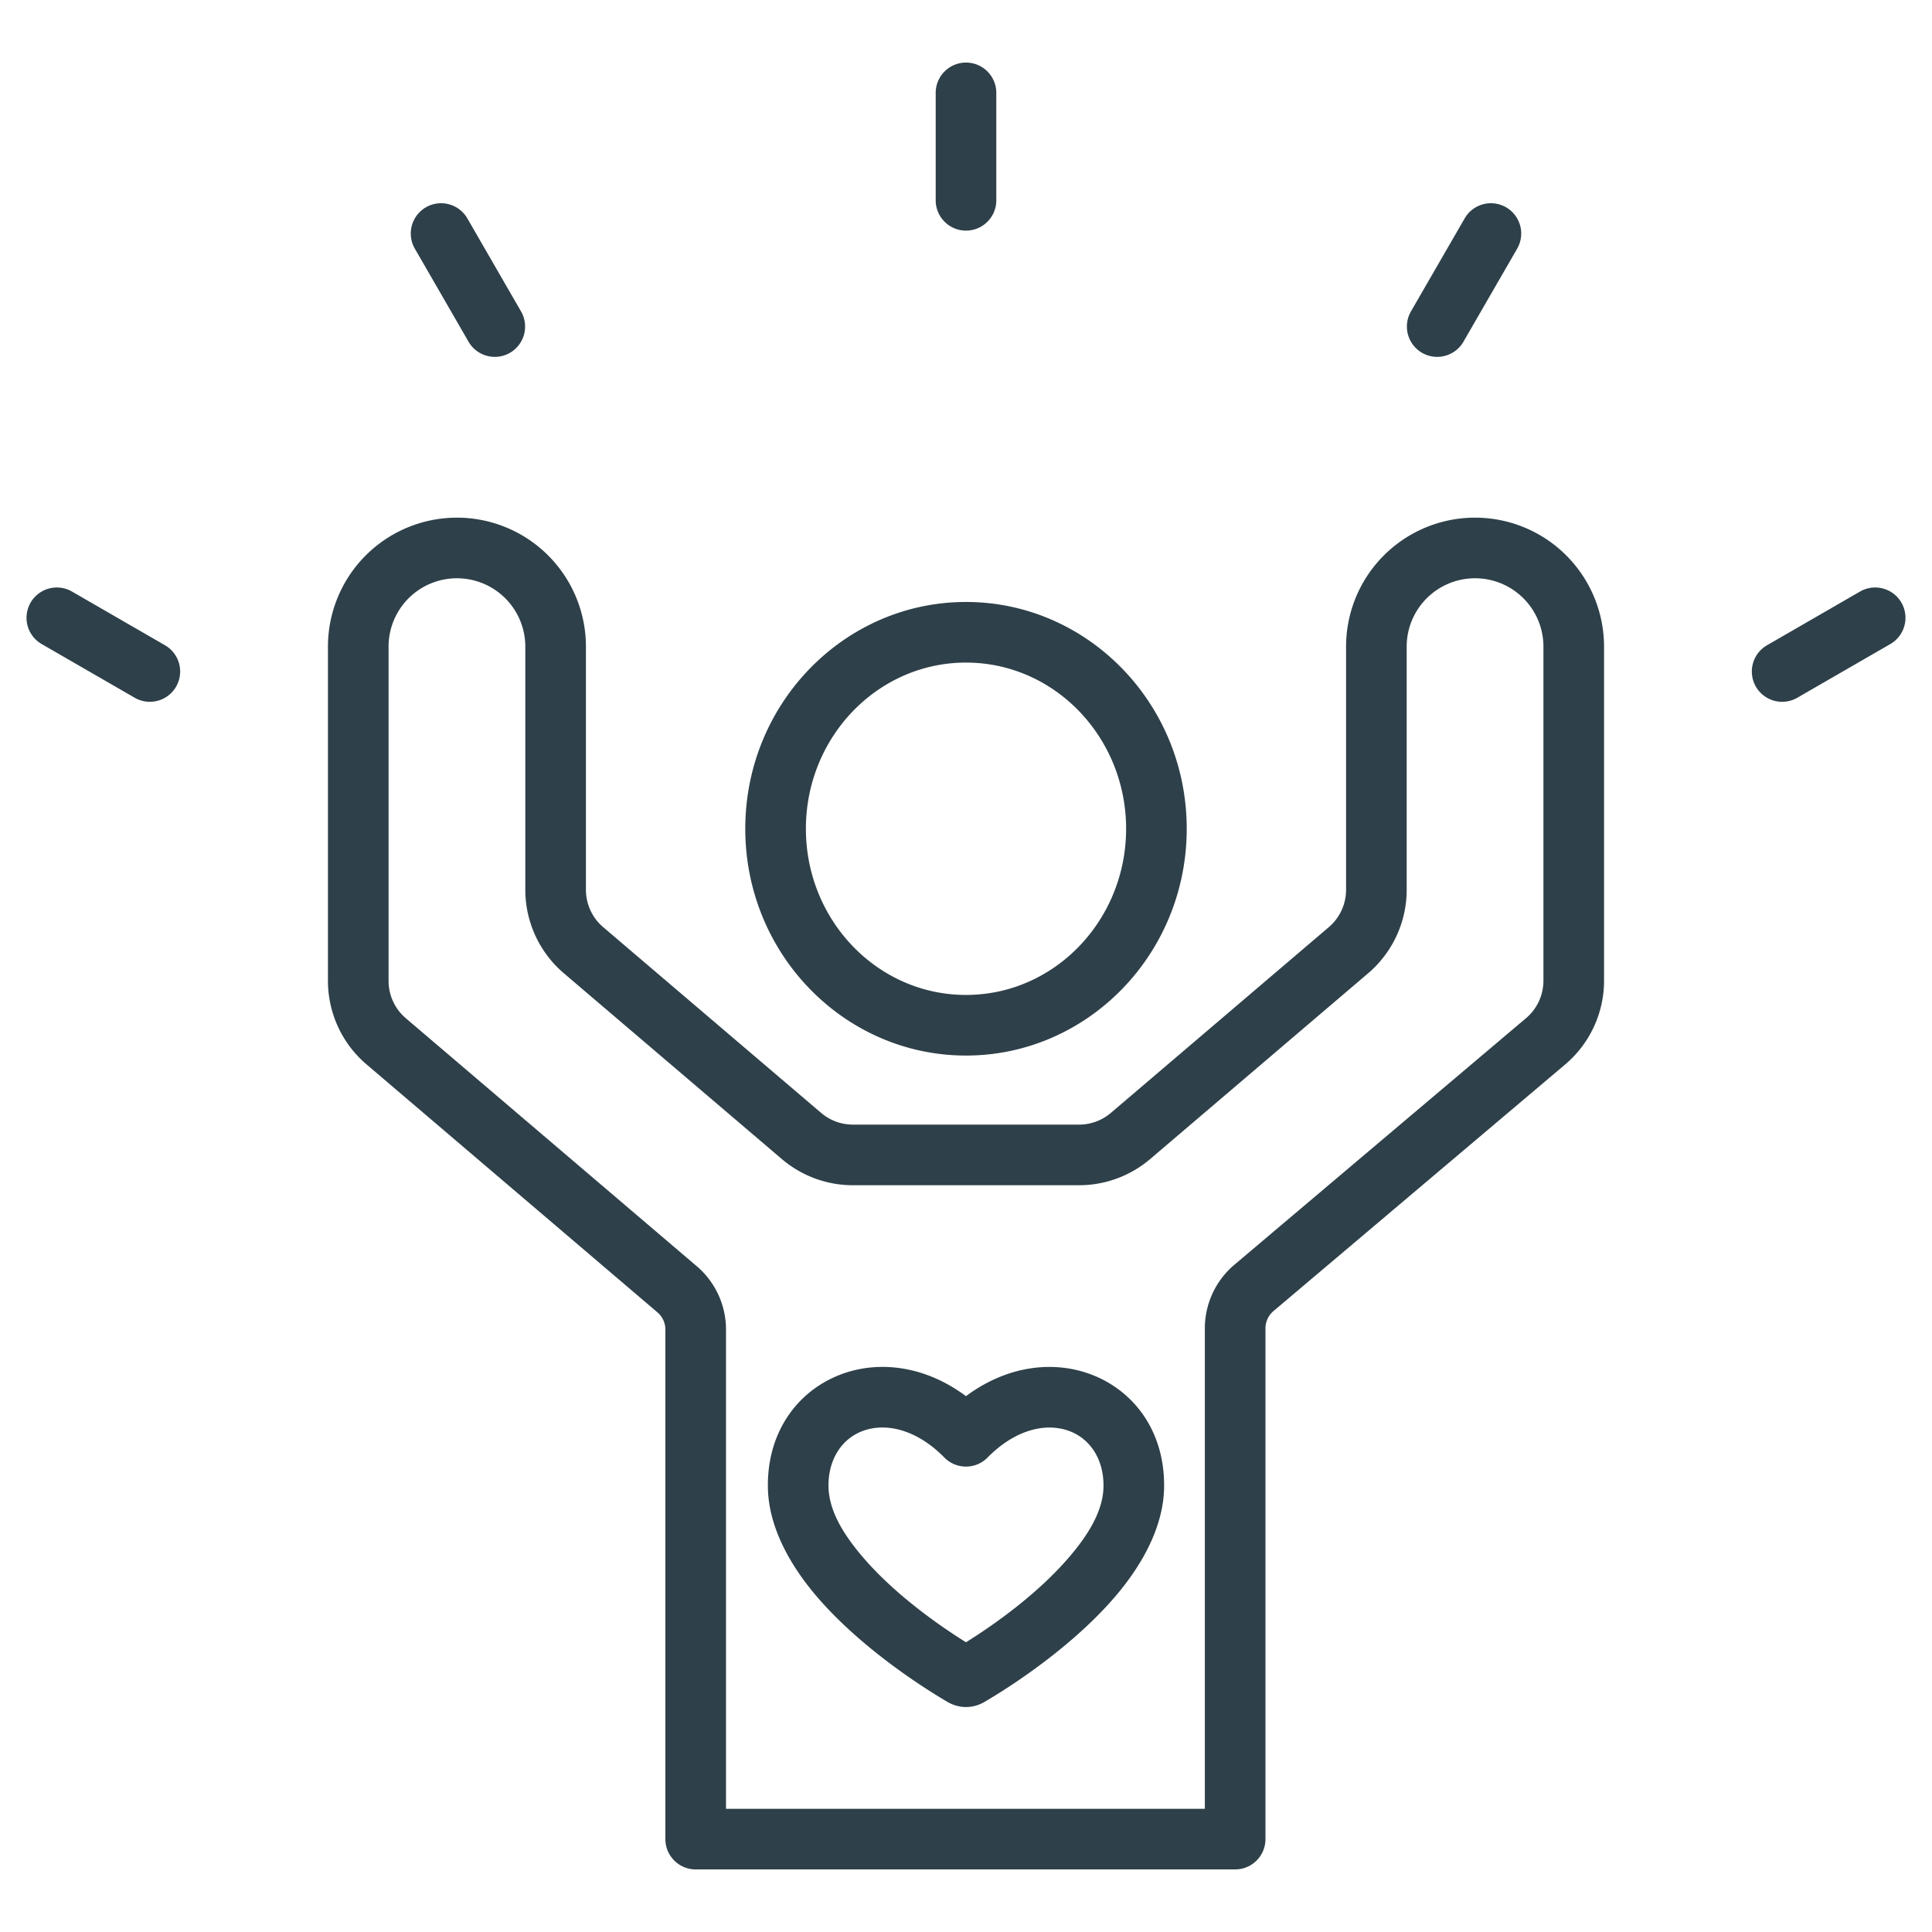 <svg xmlns="http://www.w3.org/2000/svg" version="1.1" xmlns:xlink="http://www.w3.org/1999/xlink" width="512" height="512" x="0" y="0" viewBox="0 0 510 510" style="enable-background:new 0 0 512 512" xml:space="preserve" fill-rule="evenodd" class=""><g><path d="M120.618 136.649h.004a34.047 34.047 0 0 1 34.048 34.047v64.185c0 3.793 1.663 7.396 4.55 9.857l57.537 49.039a12.95 12.95 0 0 0 8.402 3.095h59.682a12.95 12.95 0 0 0 8.402-3.095l57.537-49.039a12.953 12.953 0 0 0 4.55-9.857v-64.185a34.046 34.046 0 0 1 34.047-34.047h.004a34.05 34.05 0 0 1 34.048 34.047v88.184c0 8.52-3.753 16.608-10.26 22.109l-77.004 65.102a5.965 5.965 0 0 0-2.115 4.557v134.833a8 8 0 0 1-8 8H183.647a8 8 0 0 1-8-8v-134.51a5.97 5.97 0 0 0-2.097-4.542l-76.807-65.464a28.951 28.951 0 0 1-10.172-22.034v-88.235a34.047 34.047 0 0 1 34.047-34.047zm268.764 16h-.005a18.046 18.046 0 0 0-18.047 18.047v64.185a28.95 28.95 0 0 1-10.171 22.034l-57.538 49.04a28.954 28.954 0 0 1-18.78 6.917h-59.682a28.954 28.954 0 0 1-18.78-6.917l-57.538-49.04a28.95 28.95 0 0 1-10.171-22.034v-64.185a18.049 18.049 0 0 0-18.047-18.047h-.005a18.044 18.044 0 0 0-18.047 18.047v88.235c0 3.793 1.663 7.396 4.55 9.857l76.808 65.464a21.966 21.966 0 0 1 7.718 16.719v126.51H318.05V350.648a21.967 21.967 0 0 1 7.785-16.775l77.004-65.102a12.952 12.952 0 0 0 4.59-9.891v-88.184a18.044 18.044 0 0 0-18.047-18.047zM250.035 449.217c-9.663-5.684-24.156-15.813-34.319-27.651-7.695-8.963-12.828-18.973-13.008-28.808v-.002c-.276-15.309 8.441-26.273 20.212-30.283 9.437-3.215 21.24-1.975 32.073 6.074 10.832-8.039 22.635-9.279 32.075-6.068 11.778 4.007 20.5 14.966 20.224 30.277v.002c-.18 9.835-5.313 19.845-13.008 28.808-10.163 11.838-24.656 21.967-34.317 27.65-3.139 1.867-6.793 1.868-9.932.001zm4.965-15.7c8.309-5.187 19.238-13.164 27.145-22.374 5.062-5.897 9.031-12.205 9.149-18.677.133-7.382-3.7-12.907-9.379-14.839-6.33-2.153-14.264.053-21.221 7.125a7.997 7.997 0 0 1-11.409-.002c-6.955-7.077-14.882-9.285-21.206-7.131-5.677 1.933-9.506 7.464-9.373 14.847.118 6.472 4.087 12.78 9.149 18.677 7.907 9.21 18.836 17.187 27.145 22.374zm0-274.61c32.086 0 58.264 26.757 58.264 59.866 0 33.11-26.178 59.867-58.264 59.867s-58.264-26.757-58.264-59.867c0-33.109 26.178-59.866 58.264-59.866zm0 16c-23.396 0-42.264 19.724-42.264 43.866 0 24.143 18.868 43.867 42.264 43.867s42.264-19.724 42.264-43.867c0-24.142-18.868-43.866-42.264-43.866zm-8-150.388c0-4.415 3.585-8 8-8s8 3.585 8 8v28.358c0 4.415-3.585 8-8 8s-8-3.585-8-8zm139.636 33.129a8.004 8.004 0 0 1 10.928-2.929 8.004 8.004 0 0 1 2.928 10.929l-14.178 24.558c-2.208 3.823-7.105 5.136-10.929 2.928a8.005 8.005 0 0 1-2.928-10.928zM491 156.155c3.824-2.207 8.721-.895 10.928 2.929A8.003 8.003 0 0 1 499 170.012l-24.558 14.178a8.003 8.003 0 0 1-10.928-2.928 8.003 8.003 0 0 1 2.928-10.928zM11 170.012a8.003 8.003 0 0 1-2.928-10.928c2.207-3.824 7.104-5.136 10.928-2.929l24.558 14.179a8.003 8.003 0 0 1 2.928 10.928 8.003 8.003 0 0 1-10.928 2.928zm98.508-104.364a8.004 8.004 0 0 1 2.928-10.929 8.004 8.004 0 0 1 10.928 2.929l14.179 24.558a8.005 8.005 0 0 1-2.928 10.928c-3.824 2.208-8.721.895-10.929-2.928z" fill="#2E4049" opacity="1" data-original="#000000" class=""></path></g></svg>